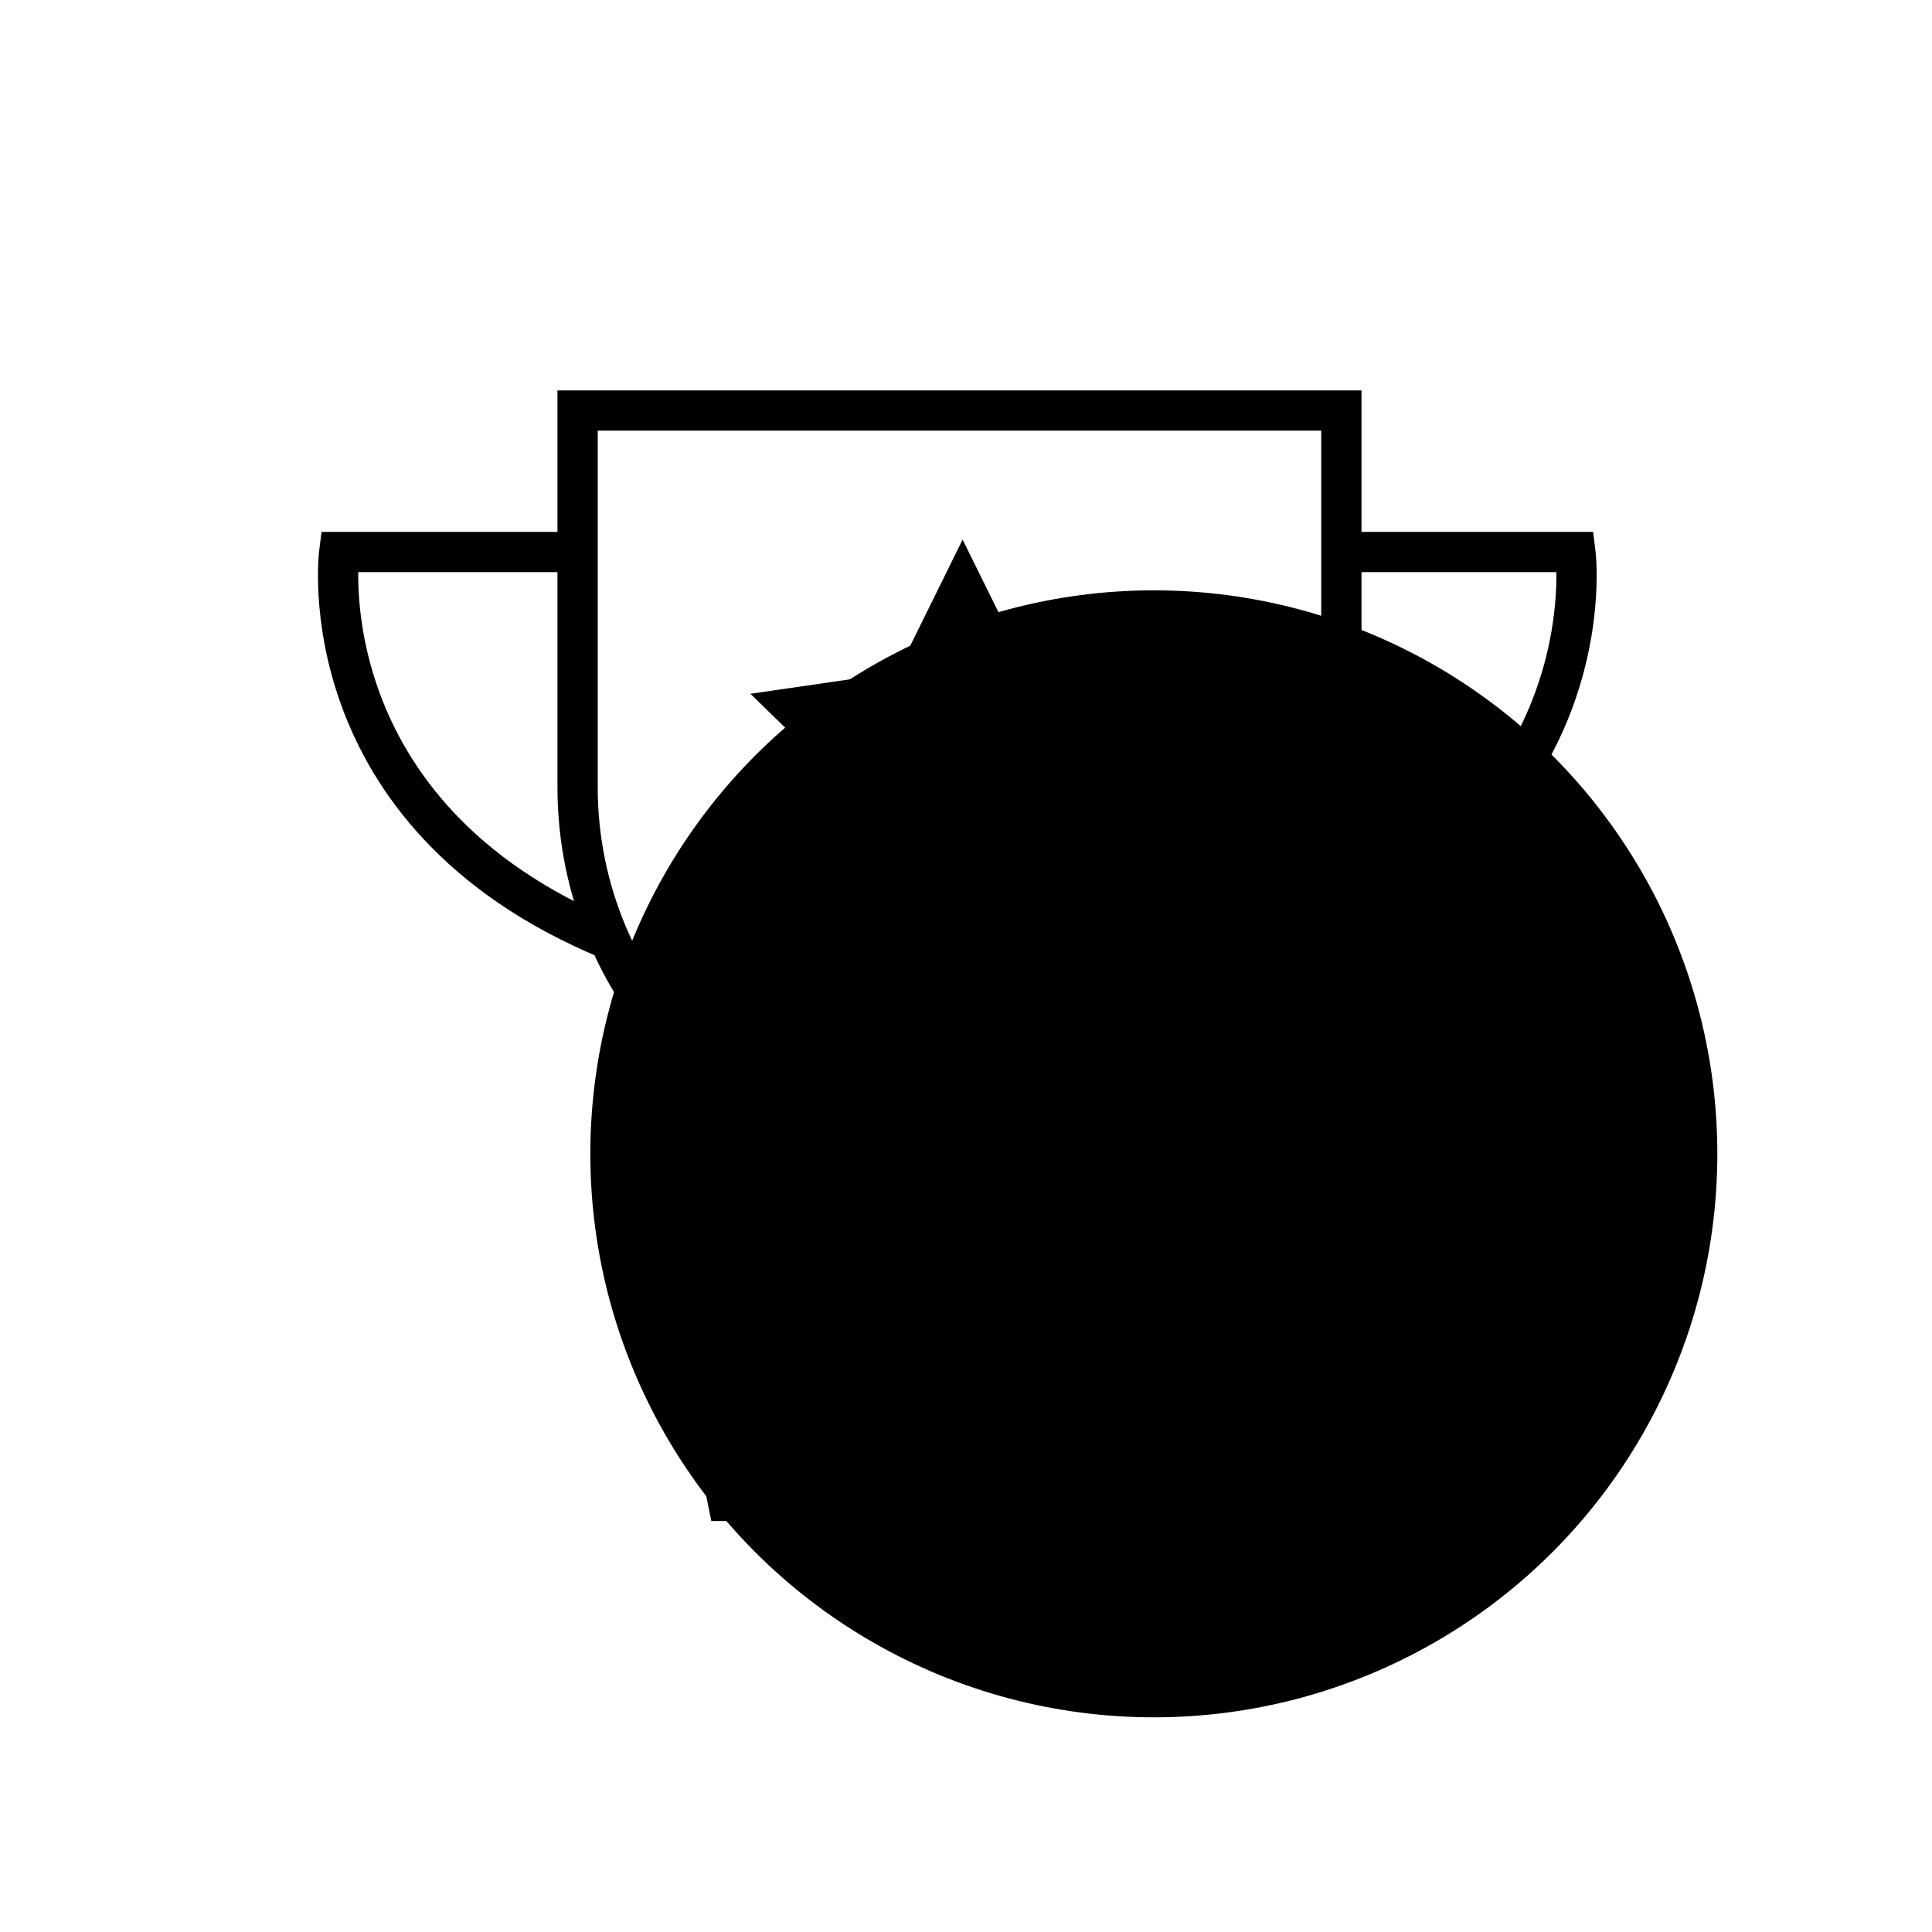 <svg width="72" height="72" viewBox="0 0 72 72" fill="none" xmlns="http://www.w3.org/2000/svg">
<circle cx="43" cy="43" r="21" fill="#EF4E4E" style="fill:#EF4E4E;fill:color(display-p3 0.937 0.306 0.306);fill-opacity:1;"/>
<path fill-rule="evenodd" clip-rule="evenodd" d="M49.989 15.3V29.337C49.989 37.164 43.584 43.57 35.757 43.57C27.93 43.57 21.525 37.164 21.525 29.337V15.3H49.989Z" stroke="#0D0853" style="stroke:#0D0853;stroke:color(display-p3 0.05 0.03 0.327);stroke-opacity:1;" stroke-width="1.5"/>
<path d="M35.751 43.57V51.768" stroke="#0D0853" style="stroke:#0D0853;stroke:color(display-p3 0.05 0.03 0.327);stroke-opacity:1;" stroke-width="1.5"/>
<path fill-rule="evenodd" clip-rule="evenodd" d="M35.746 52.029L26.509 55.934H44.983L35.746 52.029Z" stroke="#0D0853" style="stroke:#0D0853;stroke:color(display-p3 0.05 0.03 0.327);stroke-opacity:1;" stroke-width="1.5"/>
<path d="M21.522 20.572H12.642C12.642 20.572 11.382 30.337 22.714 35.019" stroke="#0D0853" style="stroke:#0D0853;stroke:color(display-p3 0.05 0.03 0.327);stroke-opacity:1;" stroke-width="1.5"/>
<path fill-rule="evenodd" clip-rule="evenodd" d="M35.874 21.804L37.821 25.747L42.172 26.379L39.024 29.449L39.766 33.783L35.874 31.736L31.982 33.783L32.725 29.449L29.577 26.379L33.928 25.747L35.874 21.804Z" stroke="#0D0853" style="stroke:#0D0853;stroke:color(display-p3 0.05 0.03 0.327);stroke-opacity:1;" stroke-width="1.5"/>
<path d="M49.83 20.572H58.711C58.711 20.572 59.97 30.337 48.638 35.019" stroke="#0D0853" style="stroke:#0D0853;stroke:color(display-p3 0.05 0.03 0.327);stroke-opacity:1;" stroke-width="1.5"/>
</svg>
